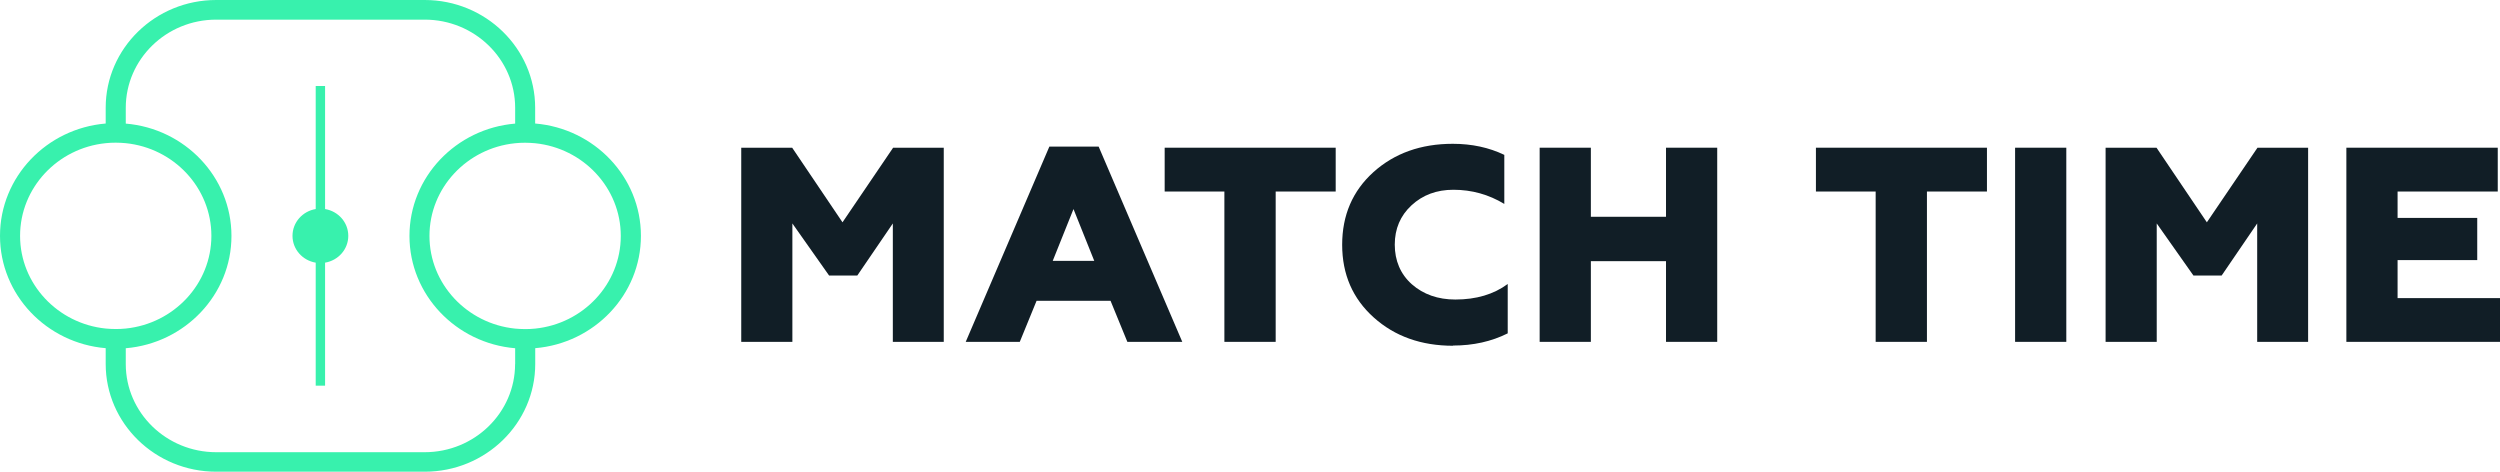 <svg width="159" height="30" viewBox="0 0 159 30" fill="none" xmlns="http://www.w3.org/2000/svg">
<g clip-path="url(#clip0_25_190)">
<path d="M50.4 21.742H47.143V9.394H50.382L53.583 14.139L56.803 9.394H60.023V21.742H56.784V14.211L54.522 17.526H52.732L50.395 14.211V21.742H50.4Z" fill="#111e26"/>
<path d="M64.858 21.742H61.42L66.74 9.322H69.873L75.193 21.742H71.7L70.631 19.131H65.926L64.858 21.742ZM68.276 13.291L66.953 16.592H69.595L68.272 13.291H68.276Z" fill="#111e26"/>
<path d="M81.129 21.742H77.871V12.181H74.073V9.394H84.95V12.181H81.133V21.742H81.129Z" fill="#111e26"/>
<path d="M92.417 21.99C90.391 21.99 88.707 21.391 87.37 20.191C86.032 18.991 85.362 17.449 85.362 15.568C85.362 13.688 86.023 12.145 87.351 10.946C88.688 9.746 90.372 9.146 92.398 9.146C93.606 9.146 94.698 9.381 95.674 9.85V12.97C94.684 12.371 93.606 12.069 92.435 12.069C91.371 12.069 90.488 12.398 89.775 13.056C89.063 13.715 88.707 14.549 88.707 15.559C88.707 16.569 89.067 17.435 89.794 18.08C90.529 18.725 91.455 19.05 92.56 19.05C93.888 19.05 94.998 18.721 95.891 18.062V21.201C94.855 21.72 93.694 21.977 92.417 21.977V21.99Z" fill="#111e26"/>
<path d="M101.179 21.742H97.922V9.394H101.179V13.787H105.958V9.394H109.215V21.742H105.958V16.61H101.179V21.742Z" fill="#111e26"/>
<path d="M122.549 21.742H119.292V12.181H115.493V9.394H126.37V12.181H122.553V21.742H122.549Z" fill="#111e26"/>
<path d="M131.417 21.742H128.16V9.394H131.417V21.742Z" fill="#111e26"/>
<path d="M137.173 21.742H133.916V9.394H137.154L140.356 14.139L143.576 9.394H146.796V21.742H143.557V14.211L141.295 17.526H139.504L137.168 14.211V21.742H137.173Z" fill="#111e26"/>
<path d="M159 21.742H149.229V9.394H158.857V12.181H152.486V13.859H157.552V16.542H152.486V18.96H159V21.747V21.742Z" fill="#111e26"/>
<path d="M20.675 13.295V5.471H20.079V13.295C19.241 13.435 18.603 14.143 18.603 15C18.603 15.857 19.241 16.565 20.079 16.705V24.529H20.675V16.705C21.513 16.565 22.151 15.857 22.151 15C22.151 14.143 21.513 13.435 20.675 13.295Z" fill="#38F1AD"/>
<path d="M34.036 7.856V6.851C34.036 3.076 30.886 0 27.009 0H13.75C9.877 0 6.722 3.071 6.722 6.851V7.856C2.961 8.172 0 11.252 0 15C0 18.748 2.961 21.828 6.722 22.144V23.149C6.722 26.924 9.873 30 13.75 30H27.014C30.886 30 34.041 26.929 34.041 23.149V22.144C37.802 21.828 40.763 18.743 40.763 15C40.763 11.257 37.802 8.172 34.041 7.856H34.036ZM34.036 20.899C33.828 20.922 33.615 20.93 33.398 20.93C33.181 20.93 32.968 20.917 32.76 20.899C29.706 20.588 27.314 18.062 27.314 15.005C27.314 11.947 29.701 9.421 32.76 9.11C32.968 9.087 33.181 9.078 33.398 9.078C33.615 9.078 33.828 9.092 34.036 9.11C37.09 9.421 39.482 11.947 39.482 15.005C39.482 18.062 37.094 20.588 34.036 20.899ZM6.722 9.106C6.93 9.083 7.143 9.074 7.361 9.074C7.578 9.074 7.791 9.087 7.999 9.106C11.053 9.417 13.444 11.942 13.444 15C13.444 18.058 11.057 20.583 7.999 20.895C7.791 20.917 7.578 20.926 7.361 20.926C7.143 20.926 6.93 20.913 6.722 20.895C3.669 20.583 1.277 18.058 1.277 15C1.277 11.942 3.664 9.417 6.722 9.106ZM32.76 23.154C32.76 26.243 30.183 28.76 27.009 28.76H13.75C10.581 28.76 7.999 26.248 7.999 23.154V22.148C11.76 21.832 14.721 18.748 14.721 15.005C14.721 11.261 11.76 8.176 7.999 7.861V6.855C7.999 3.766 10.576 1.249 13.75 1.249H27.014C30.183 1.249 32.764 3.761 32.764 6.855V7.861C29.003 8.176 26.042 11.261 26.042 15.005C26.042 18.748 29.003 21.832 32.764 22.148V23.154H32.76Z" fill="#38F1AD"/>
</g>
<defs>
<clipPath id="clip0_25_190">
<rect width="159" height="30" fill="#111e26"/>
</clipPath>
</defs>
</svg>

